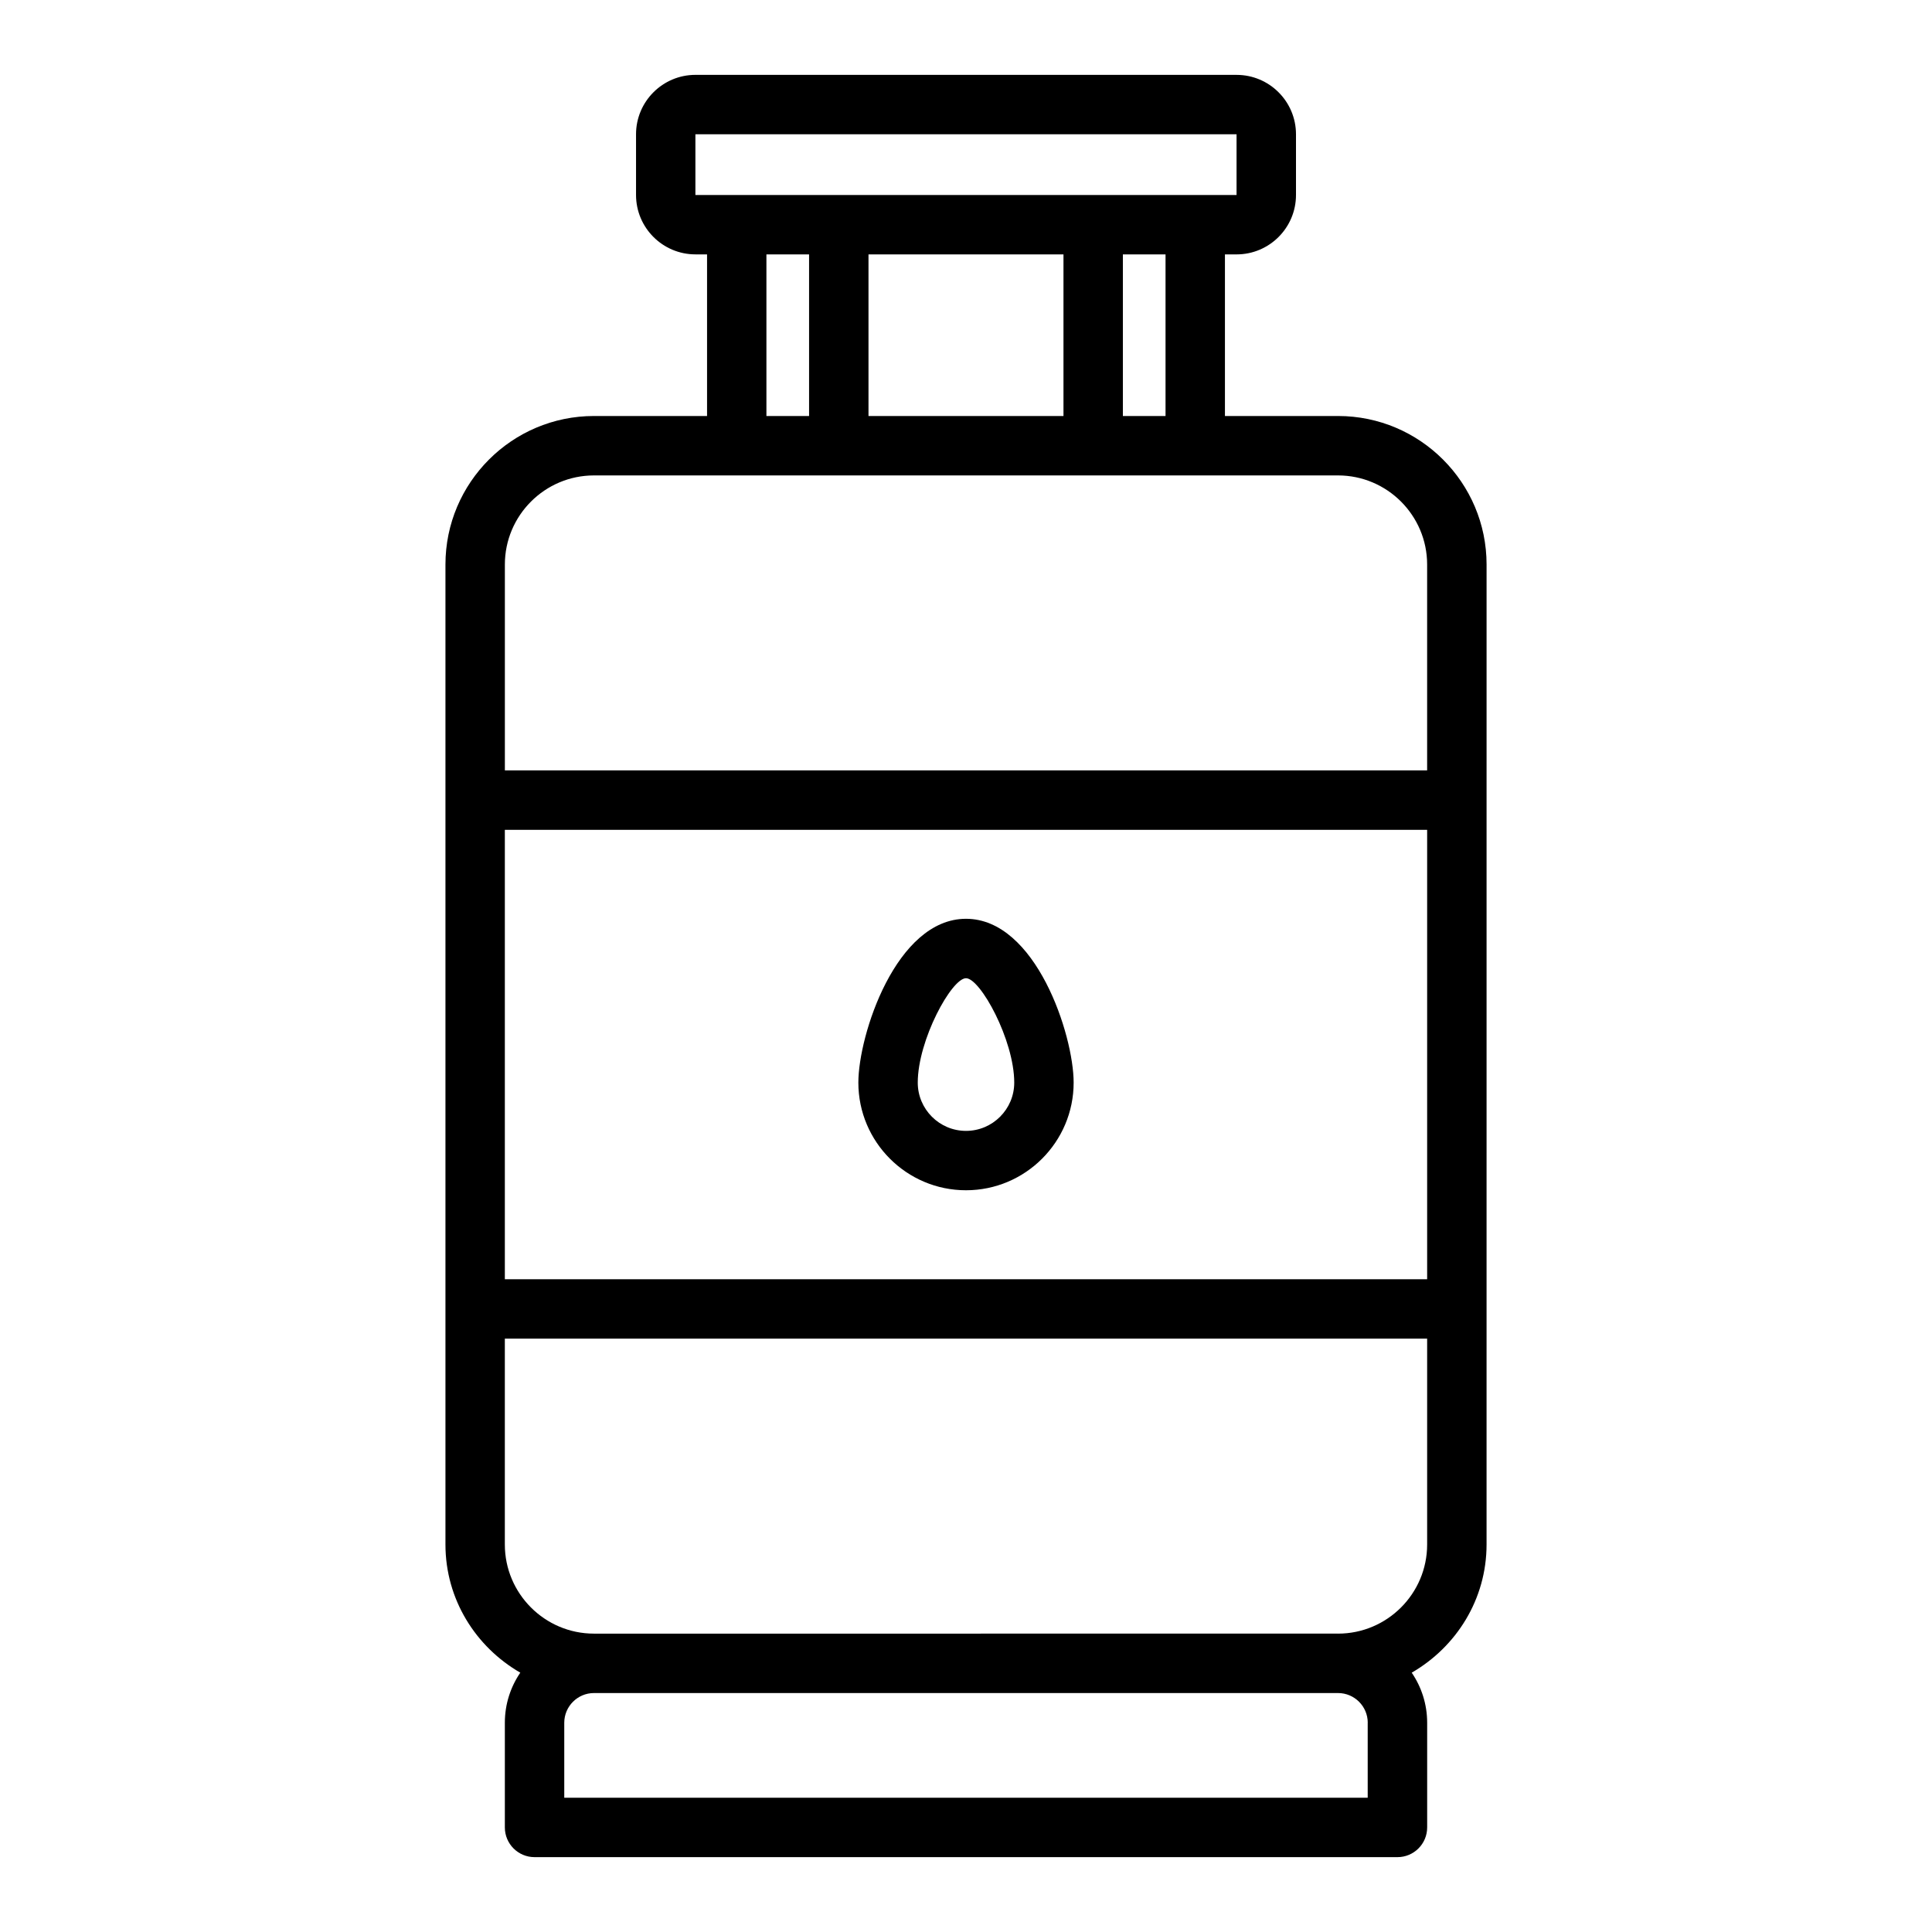 <?xml version="1.0" encoding="UTF-8"?>
<!-- Uploaded to: SVG Repo, www.svgrepo.com, Generator: SVG Repo Mixer Tools -->
<svg fill="#000000" width="800px" height="800px" version="1.1" viewBox="144 144 512 512" xmlns="http://www.w3.org/2000/svg">
 <g>
  <path d="m498.59 254.25h-29.969v-42.832h3.086c8.684 0 15.742-7.062 15.742-15.742v-16.09c0-8.684-7.062-15.742-15.742-15.742l-143.41-0.004c-8.684 0-15.742 7.062-15.742 15.742v16.09c0 8.684 7.062 15.742 15.742 15.742h3.078v42.832h-29.969c-21.703 0-39.359 17.656-39.359 39.359v259.7c0 14.562 8.047 27.168 19.836 33.969-2.582 3.785-4.094 8.344-4.094 13.266v27.75c0 4.344 3.527 7.871 7.871 7.871h228.68c4.352 0 7.871-3.527 7.871-7.871v-27.75c0-4.914-1.512-9.477-4.094-13.266 11.793-6.809 19.836-19.406 19.836-33.969l0.004-259.7c0-21.703-17.656-39.359-39.359-39.359zm-45.711 0h-11.305v-42.832h11.305zm-78.719 0v-42.832h51.672v42.832zm-45.871-74.668h143.41v16.09l-143.41 0.004v-16.09zm18.82 31.836h11.305v42.832h-11.305zm-45.711 58.574h197.19c13.02 0 23.617 10.598 23.617 23.617v54.555h-244.41v-54.555c0-13.02 10.598-23.617 23.617-23.617zm220.8 213.02-244.41 0.004v-119.1h244.42v119.1zm-15.742 117.53v19.875l-212.92 0.004v-19.875c0-4.336 3.535-7.871 7.871-7.871h197.19c4.344 0 7.871 3.535 7.871 7.871zm-7.871-23.617-197.18 0.004c-13.02 0-23.617-10.598-23.617-23.617v-54.555h244.42v54.555c0 13.02-10.598 23.617-23.617 23.617z"/>
  <path d="m400 459.43c15.727 0 28.527-12.793 28.527-28.527 0-12.602-9.996-43.414-28.527-43.414s-28.527 30.812-28.527 43.414c0 15.727 12.793 28.527 28.527 28.527zm0-56.191c3.801 0 12.785 16.375 12.785 27.672 0 7.047-5.738 12.785-12.785 12.785s-12.785-5.738-12.785-12.785c0-11.297 8.973-27.672 12.785-27.672z"/>
 </g>
</svg>